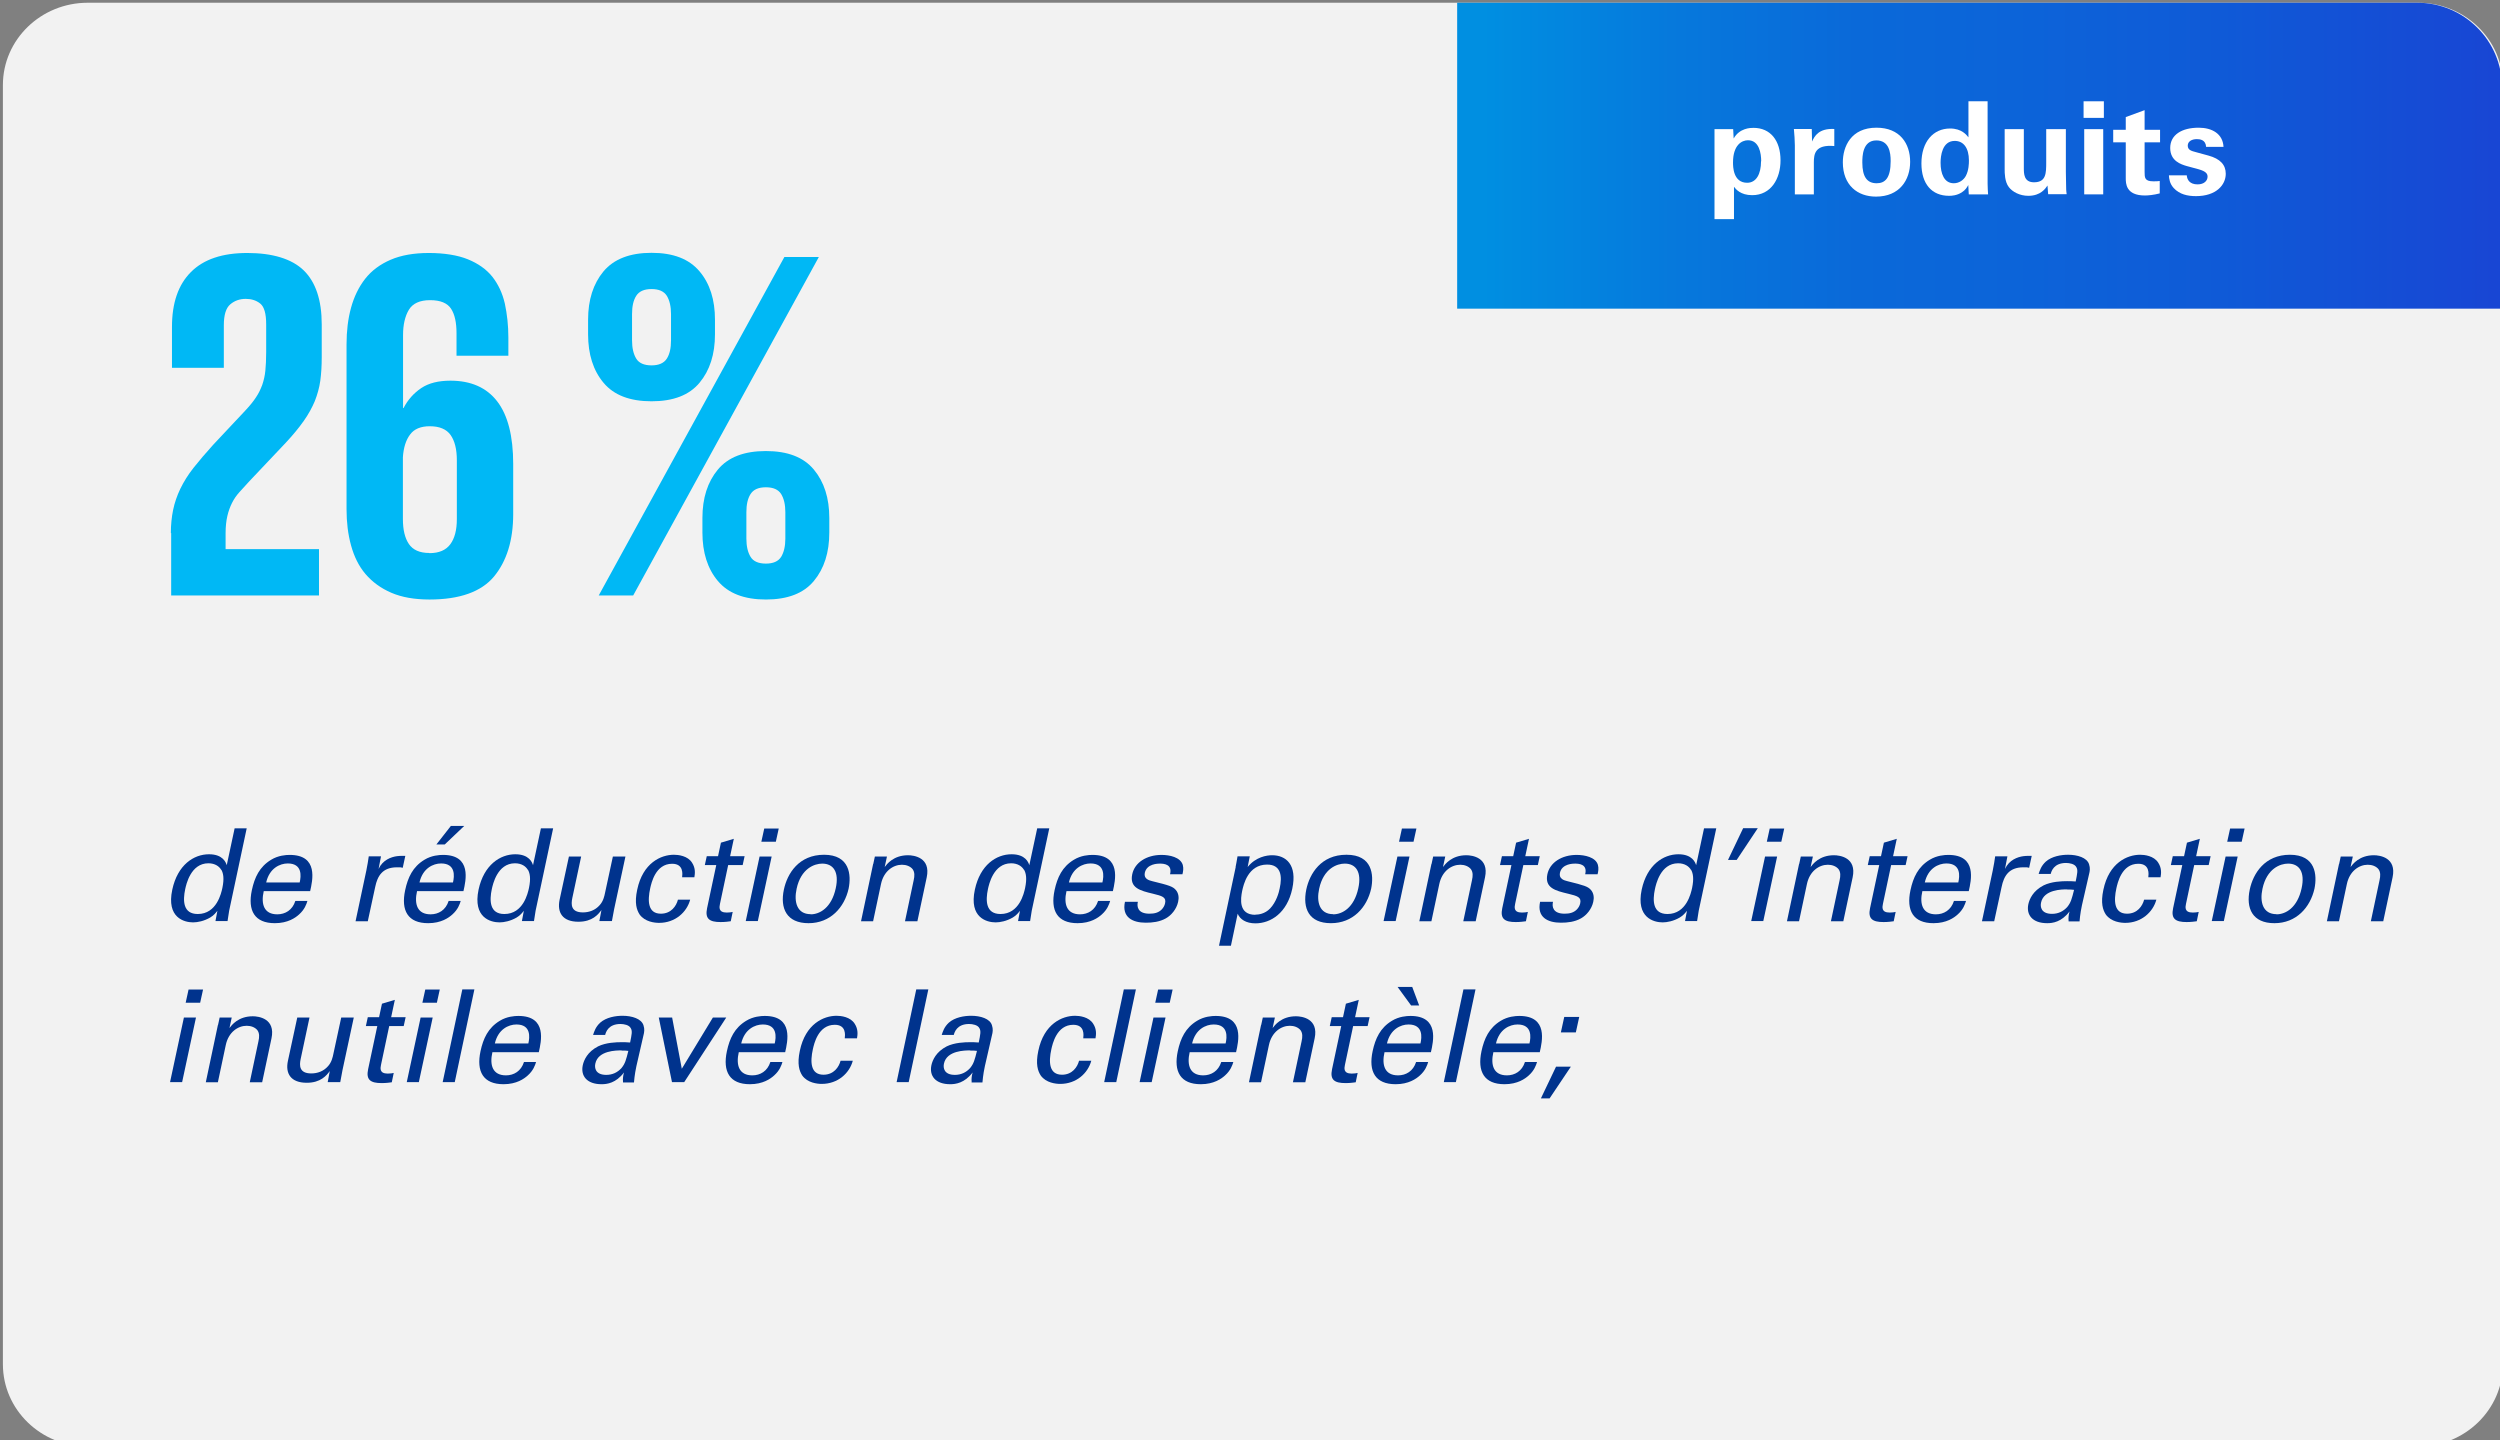 <?xml version="1.0" encoding="UTF-8"?>
<svg id="Layer_1" data-name="Layer 1" xmlns="http://www.w3.org/2000/svg" xmlns:xlink="http://www.w3.org/1999/xlink" viewBox="0 0 155.25 89.45">
  <rect x="0" y="0" width="155.25" height="89.45" fill="#808080" stroke="none"/>
  <defs>
    <style>
      .cls-1 {
        fill: url(#linear-gradient);
      }

      .cls-1, .cls-2, .cls-3, .cls-4, .cls-5, .cls-6 {
        stroke-width: 0px;
      }

      .cls-2 {
        fill: #00b8f5;
      }

      .cls-7 {
        clip-path: url(#clippath-2);
      }

      .cls-3 {
        fill: none;
      }

      .cls-4 {
        fill: #fff;
      }

      .cls-8 {
        clip-path: url(#clippath);
      }

      .cls-5 {
        fill: #00338d;
      }

      .cls-6 {
        fill: #f2f2f2;
      }
    </style>
    <clipPath id="clippath">
      <rect class="cls-3" x=".18" y="-.91" width="155.25" height="90.74"/>
    </clipPath>
    <clipPath id="clippath-2">
      <path class="cls-3" d="M90.49.17v19h64.89V5.44c0-2.91-2.36-5.27-5.27-5.27h-59.62Z"/>
    </clipPath>
    <linearGradient id="linear-gradient" x1="-1029.38" y1="124.05" x2="-1028.38" y2="124.05" gradientTransform="translate(66888.1 8059.15) scale(64.89 -64.89)" gradientUnits="userSpaceOnUse">
      <stop offset="0" stop-color="#008fe1"/>
      <stop offset="0" stop-color="#008fe1"/>
      <stop offset=".19" stop-color="#0678dc"/>
      <stop offset=".36" stop-color="#0a69d9"/>
      <stop offset=".51" stop-color="#0c64d9"/>
      <stop offset=".71" stop-color="#0f5ad7"/>
      <stop offset="1" stop-color="#1944d4"/>
    </linearGradient>
  </defs>
  <g class="cls-8">
    <path class="cls-6" d="M5.45.17C2.54.17.18,2.46.18,5.28v79.44c0,2.82,2.36,5.11,5.27,5.11h144.71c2.91,0,5.27-2.29,5.27-5.11V5.28c0-2.82-2.36-5.11-5.27-5.11H5.45Z"/>
  </g>
  <g class="cls-7">
    <rect class="cls-1" x="90.49" y=".17" width="64.89" height="19"/>
  </g>
  <g>
    <path class="cls-5" d="M14.57,51.44h.75l-1.09,5.12c-.02.09-.07.43-.1.64h-.75l.12-.64c-.09.11-.21.28-.45.42-.38.22-.78.3-1.06.3-.54,0-1.67-.28-1.29-2.04.33-1.53,1.33-2.19,2.28-2.19.86,0,1.05.51,1.1.68l.49-2.29ZM13.74,54.02c-.12-.21-.38-.41-.8-.41-1.1,0-1.38,1.33-1.44,1.61-.15.71-.14,1.54.78,1.54,1.18,0,1.46-1.3,1.53-1.62.12-.58.06-.9-.06-1.12Z"/>
    <path class="cls-5" d="M16.38,55.33c-.19.83.02,1.45.84,1.45.49,0,.94-.26,1.12-.83h.75c-.06.2-.17.53-.52.84-.22.2-.69.54-1.5.54-1.26,0-1.7-.78-1.43-2.05.17-.79.47-1.45,1.2-1.89.44-.27.92-.3,1.15-.3,1.8,0,1.42,1.59,1.27,2.25h-2.89ZM18.61,54.8c.09-.38.18-1.18-.74-1.18-.49,0-1.14.3-1.34,1.18h2.09Z"/>
    <path class="cls-5" d="M22.76,54c.06-.27.1-.55.14-.82h.76l-.15.78c.26-.56.78-.74,1.13-.79.23-.03.4-.02.53-.02l-.16.74s-.08-.02-.14-.03c-.06,0-.13,0-.22,0-.89,0-1.21.53-1.35,1.22l-.46,2.13h-.76l.68-3.2Z"/>
    <path class="cls-5" d="M25.9,55.33c-.19.83.02,1.45.84,1.45.49,0,.94-.26,1.12-.83h.75c-.06.2-.17.53-.52.84-.22.2-.69.54-1.5.54-1.26,0-1.7-.78-1.43-2.05.17-.79.47-1.45,1.2-1.89.44-.27.92-.3,1.15-.3,1.8,0,1.42,1.59,1.27,2.25h-2.89ZM28.13,54.8c.09-.38.18-1.18-.74-1.18-.49,0-1.14.3-1.34,1.18h2.09ZM28.83,51.29l-1.21,1.15h-.52l.9-1.15h.83Z"/>
    <path class="cls-5" d="M33.6,51.44h.75l-1.09,5.12c-.02.09-.07.43-.1.64h-.75l.12-.64c-.09.11-.21.28-.45.42-.38.22-.78.3-1.06.3-.54,0-1.67-.28-1.3-2.04.33-1.53,1.34-2.19,2.28-2.19.86,0,1.05.51,1.1.68l.49-2.29ZM32.78,54.02c-.12-.21-.38-.41-.8-.41-1.1,0-1.38,1.33-1.44,1.61-.15.71-.14,1.54.78,1.54,1.18,0,1.46-1.3,1.53-1.62.12-.58.06-.9-.06-1.12Z"/>
    <path class="cls-5" d="M36.09,53.19l-.55,2.58c-.08.39-.1.89.66.89.38,0,.76-.13,1.04-.45.22-.24.29-.55.33-.75l.49-2.27h.78l-.7,3.26c-.02.08-.1.53-.14.75h-.78l.13-.69c-.2.28-.57.73-1.43.73-.99,0-1.33-.57-1.17-1.36l.58-2.69h.77Z"/>
    <path class="cls-5" d="M42.36,54.48c.02-.18.11-.84-.62-.84-1.04,0-1.29,1.21-1.36,1.51-.18.82-.14,1.59.66,1.59.64,0,.96-.48,1.06-.87h.76c-.21.78-.93,1.44-1.93,1.44-.27,0-.88-.06-1.21-.52-.18-.28-.33-.7-.15-1.54.35-1.67,1.48-2.17,2.28-2.17.26,0,.86.06,1.13.5.22.34.18.67.14.9h-.76Z"/>
    <path class="cls-5" d="M43.88,53.17h.71l.18-.84.8-.24-.23,1.08h.9l-.12.55h-.9l-.51,2.41c-.04.2-.11.54.42.54.15,0,.3-.02.37-.04l-.12.58c-.14.02-.36.05-.63.05-.69,0-.98-.2-.84-.86l.57-2.68h-.71l.12-.55Z"/>
    <path class="cls-5" d="M47.17,53.19h.75l-.86,4.01h-.75l.86-4.01ZM47.46,51.45h.9l-.18.82h-.9l.18-.82Z"/>
    <path class="cls-5" d="M51.17,53.08c1.61,0,1.7,1.26,1.53,2.1-.26,1.17-1.13,2.15-2.49,2.15s-1.78-.92-1.53-2.09c.21-.99.92-2.16,2.5-2.16ZM50.34,56.78c.57,0,1.3-.41,1.56-1.62.22-1-.14-1.53-.84-1.53-.48,0-1.32.3-1.59,1.56-.18.82.02,1.58.87,1.58Z"/>
    <path class="cls-5" d="M54.23,53.65l.1-.46h.75l-.14.65c.13-.17.54-.73,1.45-.73.36,0,1.42.14,1.16,1.37l-.58,2.73h-.77l.54-2.55c.06-.26.07-.5-.07-.69-.15-.18-.4-.27-.66-.27-.54,0-1.13.39-1.3,1.2l-.49,2.31h-.75l.75-3.55Z"/>
    <path class="cls-5" d="M64.41,51.44h.75l-1.09,5.12c-.02.09-.07.43-.1.64h-.75l.12-.64c-.09.11-.21.28-.45.42-.38.22-.78.3-1.06.3-.54,0-1.67-.28-1.29-2.04.33-1.53,1.33-2.19,2.28-2.19.86,0,1.05.51,1.1.68l.49-2.29ZM63.59,54.02c-.12-.21-.38-.41-.8-.41-1.1,0-1.38,1.33-1.44,1.61-.15.71-.14,1.54.78,1.54,1.18,0,1.46-1.3,1.53-1.62.12-.58.06-.9-.06-1.12Z"/>
    <path class="cls-5" d="M66.23,55.33c-.19.83.02,1.45.84,1.45.49,0,.94-.26,1.12-.83h.75c-.06.2-.17.53-.52.84-.22.2-.69.54-1.5.54-1.26,0-1.7-.78-1.43-2.05.17-.79.47-1.45,1.2-1.89.44-.27.92-.3,1.15-.3,1.8,0,1.42,1.59,1.27,2.25h-2.89ZM68.46,54.8c.09-.38.18-1.18-.74-1.18-.49,0-1.14.3-1.34,1.18h2.09Z"/>
    <path class="cls-5" d="M70.66,56.01c-.07.3,0,.73.72.73.31,0,.56-.06.76-.26.1-.1.18-.24.21-.38.09-.39-.18-.46-.75-.6-.8-.19-1.46-.36-1.29-1.2.15-.74.9-1.21,1.82-1.21.5,0,1.17.14,1.32.62.06.22.02.42-.02.58h-.77c.15-.61-.36-.66-.63-.66-.11,0-.82,0-.94.58-.07.37.26.46.46.51,1.06.26,1.28.33,1.47.55.18.21.2.49.14.74-.1.45-.42.83-.76,1.02-.39.22-.83.27-1.25.27-.82,0-1.5-.34-1.29-1.3h.79Z"/>
    <path class="cls-5" d="M76.73,53.84c.04-.18.05-.27.12-.66h.76l-.13.66c.51-.63,1.19-.73,1.52-.73.86,0,1.57.59,1.25,2.08-.32,1.5-1.33,2.15-2.29,2.15-.58,0-.96-.25-1.1-.6l-.42,1.99h-.74l1.04-4.9ZM77.95,56.8c.19,0,.6-.04.93-.39.37-.39.54-.97.59-1.25.16-.72.1-1.47-.78-1.47-1.2,0-1.47,1.27-1.55,1.63-.1.49-.24,1.49.82,1.49Z"/>
    <path class="cls-5" d="M83.62,53.08c1.61,0,1.7,1.26,1.53,2.1-.26,1.17-1.13,2.15-2.5,2.15s-1.77-.92-1.53-2.09c.21-.99.92-2.16,2.49-2.16ZM82.79,56.78c.57,0,1.3-.41,1.56-1.62.22-1-.14-1.53-.84-1.53-.48,0-1.32.3-1.59,1.56-.18.82.02,1.58.87,1.58Z"/>
    <path class="cls-5" d="M86.78,53.19h.75l-.86,4.01h-.75l.86-4.01ZM87.06,51.45h.9l-.18.82h-.9l.18-.82Z"/>
    <path class="cls-5" d="M88.9,53.65l.1-.46h.75l-.14.65c.13-.17.54-.73,1.45-.73.36,0,1.42.14,1.16,1.37l-.58,2.73h-.77l.54-2.55c.06-.26.07-.5-.07-.69-.15-.18-.4-.27-.66-.27-.54,0-1.13.39-1.3,1.2l-.49,2.31h-.75l.75-3.55Z"/>
    <path class="cls-5" d="M93.26,53.17h.71l.18-.84.8-.24-.23,1.08h.9l-.12.55h-.9l-.51,2.41c-.04.2-.11.54.42.54.15,0,.3-.02.37-.04l-.12.58c-.14.02-.36.05-.63.05-.69,0-.98-.2-.84-.86l.57-2.68h-.71l.12-.55Z"/>
    <path class="cls-5" d="M96.44,56.01c-.07.3,0,.73.72.73.31,0,.56-.06.76-.26.1-.1.18-.24.21-.38.09-.39-.18-.46-.75-.6-.8-.19-1.46-.36-1.29-1.2.15-.74.9-1.21,1.82-1.21.5,0,1.18.14,1.32.62.06.22.02.42-.02.58h-.77c.15-.61-.36-.66-.63-.66-.11,0-.82,0-.94.58-.07.37.26.46.46.51,1.05.26,1.28.33,1.47.55.18.21.2.49.14.74-.1.45-.42.83-.76,1.02-.39.22-.83.27-1.25.27-.82,0-1.5-.34-1.29-1.3h.79Z"/>
    <path class="cls-5" d="M105.83,51.44h.75l-1.09,5.12c-.02.09-.07.43-.1.64h-.75l.12-.64c-.09.11-.21.28-.45.42-.38.22-.78.3-1.06.3-.54,0-1.67-.28-1.3-2.04.33-1.53,1.34-2.19,2.28-2.19.86,0,1.05.51,1.1.68l.49-2.29ZM105.01,54.02c-.12-.21-.38-.41-.8-.41-1.1,0-1.38,1.33-1.44,1.61-.15.71-.14,1.54.78,1.54,1.18,0,1.46-1.3,1.53-1.62.12-.58.06-.9-.06-1.12Z"/>
    <path class="cls-5" d="M109.16,51.43l-1.31,1.97h-.54l.94-1.97h.92Z"/>
    <path class="cls-5" d="M109.61,53.19h.75l-.86,4.01h-.75l.86-4.01ZM109.9,51.45h.9l-.18.82h-.9l.18-.82Z"/>
    <path class="cls-5" d="M111.73,53.65l.1-.46h.75l-.14.65c.13-.17.54-.73,1.45-.73.36,0,1.42.14,1.16,1.37l-.58,2.73h-.77l.54-2.55c.06-.26.07-.5-.07-.69-.15-.18-.4-.27-.66-.27-.54,0-1.13.39-1.3,1.2l-.49,2.31h-.75l.75-3.55Z"/>
    <path class="cls-5" d="M116.1,53.17h.71l.18-.84.8-.24-.23,1.08h.9l-.12.55h-.9l-.51,2.41c-.04.2-.11.54.42.54.15,0,.3-.02.37-.04l-.12.58c-.14.02-.36.05-.63.05-.69,0-.98-.2-.84-.86l.57-2.68h-.71l.12-.55Z"/>
    <path class="cls-5" d="M119.38,55.33c-.19.83.02,1.45.84,1.45.49,0,.94-.26,1.12-.83h.75c-.06.2-.17.53-.52.84-.22.2-.69.54-1.5.54-1.26,0-1.7-.78-1.43-2.05.17-.79.47-1.45,1.2-1.89.44-.27.92-.3,1.15-.3,1.8,0,1.42,1.59,1.27,2.25h-2.89ZM121.61,54.8c.09-.38.18-1.18-.74-1.18-.49,0-1.14.3-1.34,1.18h2.09Z"/>
    <path class="cls-5" d="M123.76,54c.06-.27.1-.55.14-.82h.76l-.15.78c.26-.56.78-.74,1.13-.79.23-.03.4-.02.53-.02l-.16.74s-.08-.02-.14-.03c-.06,0-.13,0-.22,0-.89,0-1.21.53-1.35,1.22l-.46,2.13h-.76l.68-3.2Z"/>
    <path class="cls-5" d="M128.46,57.2c-.02-.2,0-.39.06-.6-.5.66-1.05.73-1.39.73-.92,0-1.31-.52-1.17-1.18.07-.32.29-.83.95-1.17.49-.24,1.13-.26,1.45-.26.19,0,.31,0,.54.02.1-.5.15-.71.04-.89-.1-.2-.42-.26-.64-.26-.76,0-.91.52-.95.68h-.75c.07-.21.15-.49.44-.76.38-.34.97-.43,1.39-.43.58,0,1.17.18,1.3.59.08.24.05.43,0,.62l-.44,1.92c-.02.06-.12.6-.15,1.01h-.68ZM128.37,55.23c-.3,0-1.45,0-1.62.82-.06.26,0,.7.68.7.38,0,.7-.15.95-.43.22-.27.28-.5.42-1.06-.14-.02-.24-.02-.42-.02Z"/>
    <path class="cls-5" d="M133.41,54.48c.02-.18.11-.84-.62-.84-1.04,0-1.29,1.21-1.36,1.51-.18.82-.14,1.59.66,1.59.64,0,.96-.48,1.06-.87h.76c-.21.78-.94,1.44-1.93,1.44-.27,0-.88-.06-1.21-.52-.18-.28-.33-.7-.15-1.54.35-1.67,1.48-2.17,2.28-2.17.26,0,.86.06,1.13.5.22.34.18.67.14.9h-.76Z"/>
    <path class="cls-5" d="M134.92,53.17h.71l.18-.84.8-.24-.23,1.08h.9l-.12.55h-.9l-.51,2.41c-.04.2-.11.54.42.54.15,0,.3-.02.37-.04l-.12.58c-.14.02-.36.05-.63.05-.69,0-.98-.2-.84-.86l.57-2.68h-.71l.12-.55Z"/>
    <path class="cls-5" d="M138.21,53.19h.75l-.86,4.01h-.75l.86-4.01ZM138.49,51.45h.9l-.18.82h-.9l.18-.82Z"/>
    <path class="cls-5" d="M142.2,53.08c1.61,0,1.7,1.26,1.53,2.1-.26,1.17-1.13,2.15-2.49,2.15s-1.78-.92-1.53-2.09c.21-.99.92-2.16,2.5-2.16ZM141.37,56.78c.57,0,1.3-.41,1.56-1.62.22-1-.14-1.53-.84-1.53-.48,0-1.32.3-1.59,1.56-.18.82.02,1.58.87,1.58Z"/>
    <path class="cls-5" d="M145.26,53.65l.1-.46h.75l-.14.65c.13-.17.54-.73,1.45-.73.36,0,1.42.14,1.16,1.37l-.58,2.73h-.77l.54-2.55c.06-.26.07-.5-.07-.69-.15-.18-.4-.27-.66-.27-.54,0-1.13.39-1.3,1.2l-.49,2.31h-.75l.75-3.55Z"/>
  </g>
  <g>
    <path class="cls-5" d="M11.42,63.19h.75l-.86,4.01h-.75l.86-4.01ZM11.71,61.45h.9l-.18.82h-.9l.18-.82Z"/>
    <path class="cls-5" d="M13.54,63.65l.1-.46h.75l-.14.65c.13-.17.54-.73,1.45-.73.36,0,1.42.14,1.16,1.37l-.58,2.73h-.77l.54-2.55c.06-.26.07-.5-.07-.69-.15-.18-.4-.27-.66-.27-.54,0-1.13.39-1.3,1.2l-.49,2.31h-.75l.75-3.55Z"/>
    <path class="cls-5" d="M19.22,63.19l-.55,2.58c-.08.39-.1.89.66.89.38,0,.76-.13,1.04-.45.22-.24.29-.55.33-.75l.49-2.27h.78l-.7,3.26c-.02.08-.1.53-.14.75h-.78l.13-.69c-.2.28-.57.73-1.43.73-.99,0-1.34-.57-1.17-1.36l.58-2.69h.77Z"/>
    <path class="cls-5" d="M22.83,63.17h.71l.18-.84.8-.24-.23,1.08h.9l-.12.55h-.9l-.51,2.41c-.04.2-.11.54.42.54.15,0,.3-.02.37-.04l-.12.58c-.14.02-.36.05-.63.05-.69,0-.98-.2-.84-.86l.57-2.68h-.71l.12-.55Z"/>
    <path class="cls-5" d="M26.12,63.19h.75l-.86,4.01h-.75l.86-4.01ZM26.41,61.45h.9l-.18.82h-.9l.18-.82Z"/>
    <path class="cls-5" d="M28.71,61.44h.75l-1.22,5.76h-.75l1.22-5.76Z"/>
    <path class="cls-5" d="M30.58,65.33c-.19.83.02,1.45.84,1.45.49,0,.94-.26,1.12-.83h.75c-.06.2-.17.53-.52.84-.22.2-.69.54-1.5.54-1.26,0-1.7-.78-1.43-2.05.17-.79.47-1.45,1.2-1.89.44-.27.92-.3,1.15-.3,1.8,0,1.42,1.59,1.27,2.25h-2.89ZM32.81,64.8c.09-.38.18-1.18-.74-1.18-.49,0-1.14.3-1.34,1.18h2.09Z"/>
    <path class="cls-5" d="M38.69,67.2c-.02-.2,0-.39.06-.6-.5.66-1.05.73-1.39.73-.92,0-1.31-.52-1.17-1.18.07-.32.29-.83.95-1.17.49-.24,1.13-.26,1.45-.26.19,0,.31,0,.54.02.1-.5.15-.71.04-.89-.1-.2-.42-.26-.64-.26-.76,0-.91.52-.95.68h-.75c.07-.21.15-.49.44-.76.38-.34.97-.43,1.39-.43.58,0,1.17.18,1.3.59.08.24.05.43,0,.62l-.44,1.92c-.02.06-.12.6-.15,1.01h-.68ZM38.59,65.23c-.3,0-1.45,0-1.62.82-.06.26,0,.7.68.7.38,0,.7-.15.95-.43.22-.27.28-.5.42-1.06-.14-.02-.24-.02-.42-.02Z"/>
    <path class="cls-5" d="M40.9,63.19h.84l.6,3.18,1.93-3.18h.83l-2.61,4.01h-.76l-.82-4.01Z"/>
    <path class="cls-5" d="M45.88,65.33c-.19.83.02,1.45.84,1.45.49,0,.94-.26,1.12-.83h.75c-.06.2-.17.53-.52.84-.22.2-.69.54-1.5.54-1.26,0-1.7-.78-1.43-2.05.17-.79.47-1.45,1.2-1.89.44-.27.92-.3,1.15-.3,1.8,0,1.42,1.59,1.27,2.25h-2.89ZM48.11,64.8c.09-.38.18-1.18-.74-1.18-.49,0-1.14.3-1.34,1.18h2.09Z"/>
    <path class="cls-5" d="M52.46,64.48c.02-.18.11-.84-.62-.84-1.04,0-1.29,1.21-1.36,1.51-.18.82-.14,1.59.66,1.59.64,0,.96-.48,1.06-.87h.76c-.21.78-.93,1.44-1.93,1.44-.27,0-.88-.06-1.21-.52-.18-.28-.33-.7-.15-1.54.35-1.67,1.48-2.17,2.28-2.17.26,0,.86.06,1.13.5.22.34.18.67.14.9h-.76Z"/>
    <path class="cls-5" d="M56.9,61.44h.75l-1.22,5.76h-.75l1.22-5.76Z"/>
    <path class="cls-5" d="M60.34,67.2c-.02-.2,0-.39.06-.6-.5.66-1.06.73-1.39.73-.92,0-1.31-.52-1.17-1.18.07-.32.29-.83.95-1.17.49-.24,1.13-.26,1.45-.26.19,0,.31,0,.54.02.1-.5.15-.71.04-.89-.1-.2-.42-.26-.64-.26-.76,0-.91.52-.95.68h-.75c.07-.21.15-.49.44-.76.38-.34.97-.43,1.39-.43.58,0,1.17.18,1.29.59.08.24.05.43,0,.62l-.44,1.92c-.02.06-.12.6-.15,1.01h-.68ZM60.24,65.23c-.3,0-1.45,0-1.62.82-.06.26,0,.7.68.7.38,0,.7-.15.95-.43.22-.27.28-.5.42-1.06-.14-.02-.24-.02-.42-.02Z"/>
    <path class="cls-5" d="M67.27,64.48c.02-.18.11-.84-.62-.84-1.04,0-1.29,1.21-1.36,1.51-.18.82-.14,1.59.66,1.59.64,0,.96-.48,1.06-.87h.76c-.21.78-.93,1.44-1.93,1.44-.27,0-.88-.06-1.21-.52-.18-.28-.33-.7-.15-1.54.35-1.67,1.48-2.17,2.28-2.17.26,0,.86.06,1.13.5.22.34.18.67.14.9h-.76Z"/>
    <path class="cls-5" d="M69.79,61.44h.75l-1.22,5.76h-.75l1.22-5.76Z"/>
    <path class="cls-5" d="M71.63,63.19h.75l-.86,4.01h-.75l.86-4.01ZM71.92,61.45h.9l-.18.82h-.9l.18-.82Z"/>
    <path class="cls-5" d="M73.88,65.33c-.19.83.02,1.45.84,1.45.49,0,.94-.26,1.12-.83h.75c-.06.2-.17.53-.52.84-.22.2-.69.54-1.5.54-1.26,0-1.7-.78-1.43-2.05.17-.79.47-1.45,1.2-1.89.44-.27.92-.3,1.15-.3,1.8,0,1.42,1.59,1.27,2.25h-2.89ZM76.11,64.8c.09-.38.18-1.18-.74-1.18-.49,0-1.14.3-1.34,1.18h2.09Z"/>
    <path class="cls-5" d="M78.32,63.65l.1-.46h.75l-.14.65c.13-.17.54-.73,1.45-.73.36,0,1.42.14,1.16,1.37l-.58,2.73h-.77l.54-2.55c.06-.26.07-.5-.07-.69-.15-.18-.4-.27-.66-.27-.54,0-1.13.39-1.3,1.2l-.49,2.31h-.75l.75-3.55Z"/>
    <path class="cls-5" d="M82.69,63.17h.71l.18-.84.8-.24-.23,1.08h.9l-.12.55h-.9l-.51,2.41c-.04.2-.11.54.42.54.15,0,.3-.02.37-.04l-.12.58c-.14.02-.36.05-.63.05-.69,0-.98-.2-.84-.86l.57-2.68h-.71l.12-.55Z"/>
    <path class="cls-5" d="M85.98,65.33c-.19.83.02,1.45.84,1.45.49,0,.94-.26,1.12-.83h.75c-.06.2-.17.53-.52.84-.22.2-.69.54-1.5.54-1.26,0-1.7-.78-1.43-2.05.17-.79.47-1.45,1.2-1.89.44-.27.92-.3,1.15-.3,1.8,0,1.42,1.59,1.27,2.25h-2.89ZM88.21,64.8c.09-.38.18-1.18-.74-1.18-.49,0-1.14.3-1.34,1.18h2.09ZM87.7,61.29l.43,1.15h-.5l-.84-1.15h.9Z"/>
    <path class="cls-5" d="M90.88,61.44h.75l-1.22,5.76h-.75l1.22-5.76Z"/>
    <path class="cls-5" d="M92.74,65.33c-.19.83.02,1.45.84,1.45.49,0,.94-.26,1.12-.83h.75c-.06.2-.17.53-.52.84-.22.2-.69.54-1.5.54-1.26,0-1.7-.78-1.43-2.05.17-.79.47-1.45,1.2-1.89.44-.27.92-.3,1.15-.3,1.8,0,1.42,1.59,1.27,2.25h-2.89ZM94.98,64.8c.09-.38.18-1.18-.74-1.18-.49,0-1.14.3-1.34,1.18h2.09Z"/>
    <path class="cls-5" d="M97.55,66.24l-1.32,1.97h-.54l.94-1.97h.93ZM97.14,63.15h.93l-.21.96h-.93l.21-.96Z"/>
  </g>
  <g>
    <path class="cls-2" d="M10.61,33.11c0-.52.05-1,.14-1.44s.24-.88.45-1.32c.21-.43.48-.87.82-1.3.34-.43.75-.91,1.22-1.43l1.98-2.11c.29-.31.52-.59.68-.84.17-.25.29-.51.39-.78.09-.27.16-.56.19-.88.03-.32.05-.7.05-1.13v-1.74c0-.66-.12-1.09-.37-1.29-.25-.2-.55-.29-.9-.29-.37,0-.69.11-.96.34-.27.23-.4.66-.4,1.3v2.64h-3.22v-2.54c0-1.49.39-2.62,1.18-3.41s1.95-1.18,3.5-1.18,2.76.36,3.5,1.08,1.12,1.84,1.12,3.35v2.05c0,.54-.03,1.02-.09,1.46-.06.43-.18.85-.34,1.26-.17.4-.39.81-.68,1.22s-.66.87-1.12,1.36l-2.26,2.39c-.23.25-.43.48-.62.68-.19.21-.34.43-.46.67-.12.24-.22.51-.29.81-.07.3-.11.66-.11,1.07v.99h5.8v2.88h-9.18v-3.88Z"/>
    <path class="cls-2" d="M26.67,37.23c-.93,0-1.72-.14-2.37-.42-.65-.28-1.18-.67-1.6-1.16s-.71-1.09-.9-1.78c-.19-.69-.28-1.44-.28-2.25v-10.23c0-.83.09-1.59.28-2.28.19-.69.48-1.29.88-1.8.4-.51.93-.9,1.58-1.18.65-.28,1.44-.42,2.37-.42s1.78.13,2.42.39c.64.26,1.15.62,1.52,1.08.37.47.63,1.02.78,1.67.14.65.22,1.36.22,2.12v1.12h-3.22v-1.4c0-.66-.11-1.17-.34-1.52-.23-.35-.66-.53-1.3-.53s-1.08.2-1.32.6c-.24.4-.36.93-.36,1.57v4.53h.03c.27-.52.64-.93,1.1-1.24.46-.31,1.07-.46,1.81-.46,1.28,0,2.25.43,2.91,1.29.66.86.99,2.16.99,3.89v3.1c0,1.63-.4,2.92-1.19,3.88-.79.95-2.13,1.43-4.01,1.43ZM26.67,34.35c.6,0,1.03-.19,1.3-.56s.4-.89.4-1.55v-3.66c0-.68-.13-1.2-.39-1.57-.26-.36-.69-.54-1.29-.54-.56,0-.97.17-1.22.51-.26.34-.41.81-.45,1.41v3.84c0,.66.12,1.18.37,1.55s.67.56,1.27.56Z"/>
    <path class="cls-2" d="M40.46,24.92c-1.34,0-2.34-.38-2.98-1.15-.64-.76-.96-1.77-.96-3.01v-.9c0-1.24.32-2.24.96-3.01.64-.76,1.63-1.15,2.98-1.15s2.33.38,2.98,1.15.96,1.77.96,3.01v.9c0,1.24-.32,2.24-.96,3.01s-1.63,1.15-2.98,1.15ZM50.85,15.96l-11.53,21.02h-2.14l11.53-21.02h2.14ZM40.46,22.69c.45,0,.77-.14.95-.42.18-.28.26-.66.26-1.13v-1.64c0-.47-.09-.85-.26-1.13-.18-.28-.49-.42-.95-.42s-.77.14-.95.42c-.18.28-.26.66-.26,1.13v1.64c0,.48.09.85.26,1.13.17.28.49.42.95.42ZM47.56,37.23c-1.34,0-2.33-.38-2.98-1.15-.64-.76-.96-1.77-.96-3.01v-.9c0-1.24.32-2.24.96-3.01s1.63-1.15,2.98-1.15,2.34.38,2.98,1.15.96,1.77.96,3.01v.9c0,1.24-.32,2.24-.96,3.01-.64.77-1.63,1.15-2.98,1.15ZM47.56,35c.46,0,.77-.14.95-.42.17-.28.26-.66.26-1.13v-1.64c0-.48-.09-.85-.26-1.13-.18-.28-.49-.42-.95-.42s-.77.14-.95.42-.26.66-.26,1.13v1.64c0,.48.09.85.26,1.13s.49.42.95.42Z"/>
  </g>
  <g>
    <path class="cls-4" d="M107.63,8.02l.03.58c.37-.65,1.04-.66,1.23-.66,1.05,0,1.68.78,1.68,2.02,0,1.14-.59,2.16-1.76,2.16-.73,0-1.02-.38-1.13-.52v2.01h-1.21v-5.59h1.15ZM109.37,10.01c0-.48-.12-1.3-.82-1.3-.38,0-.93.29-.93,1.38,0,.24,0,1.26.88,1.26.56,0,.86-.54.86-1.33Z"/>
    <path class="cls-4" d="M111.46,9.02c0-.19-.03-.78-.06-1.01h1.11l.02.78c.15-.34.42-.83,1.38-.78v1.06c-1.2-.11-1.27.5-1.27,1.01v1.99h-1.18v-3.05Z"/>
    <path class="cls-4" d="M116.53,7.93c1.46,0,2.09.99,2.09,2.12s-.66,2.16-2.12,2.16c-1.15,0-2.06-.71-2.06-2.13,0-.97.5-2.15,2.09-2.15ZM116.54,11.38c.52,0,.87-.31.87-1.38,0-.54-.1-1.28-.89-1.28-.86,0-.87,1-.87,1.37,0,.9.3,1.29.89,1.29Z"/>
    <path class="cls-4" d="M122.24,6.29h1.19v5.12c0,.24.02.5.03.66h-1.2l-.03-.58c-.08.14-.16.3-.41.46-.3.19-.61.21-.78.21-1.08,0-1.72-.74-1.72-2.01,0-1.34.73-2.17,1.78-2.17.73,0,1.03.41,1.14.55v-2.23ZM121.33,11.38c.34,0,.62-.21.75-.46.18-.34.19-.75.19-.95,0-.79-.34-1.22-.88-1.22-.79,0-.88.95-.88,1.36,0,.67.22,1.27.82,1.27Z"/>
    <path class="cls-4" d="M125.68,8.02v2.41c0,.35,0,.89.63.89.76,0,.76-.57.76-1.26v-2.04h1.22v2.66c.02.87.02.98.02,1.08,0,.11.02.18.03.3h-1.15l-.04-.54c-.12.18-.42.64-1.19.64-.54,0-.99-.25-1.21-.54-.26-.33-.26-.89-.26-1.09v-2.51h1.2Z"/>
    <path class="cls-4" d="M129.39,6.29h1.26v1.03h-1.26v-1.03ZM129.43,8.02h1.18v4.05h-1.18v-4.05Z"/>
    <path class="cls-4" d="M134.12,12.01c-.38.1-.73.13-.92.13-1.19,0-1.19-.75-1.19-1.09v-2.21h-.78v-.78h.78v-.79l1.17-.43v1.22h.96v.78h-.96v1.82c0,.37,0,.6.54.6.18,0,.26,0,.4-.02v.78Z"/>
    <path class="cls-4" d="M135.8,10.9c.02.26.18.55.67.55.42,0,.62-.24.62-.48,0-.18-.1-.33-.56-.46l-.74-.2c-.33-.1-1.02-.3-1.02-1.12s.72-1.26,1.77-1.26c.83,0,1.5.38,1.54,1.19h-1.08c-.03-.45-.39-.48-.58-.48-.32,0-.56.15-.56.4,0,.27.2.33.55.42l.73.2c.74.2,1.08.58,1.08,1.13,0,.7-.6,1.39-1.85,1.39-.52,0-1.02-.11-1.38-.5-.26-.28-.29-.6-.3-.79h1.11Z"/>
  </g>
</svg>